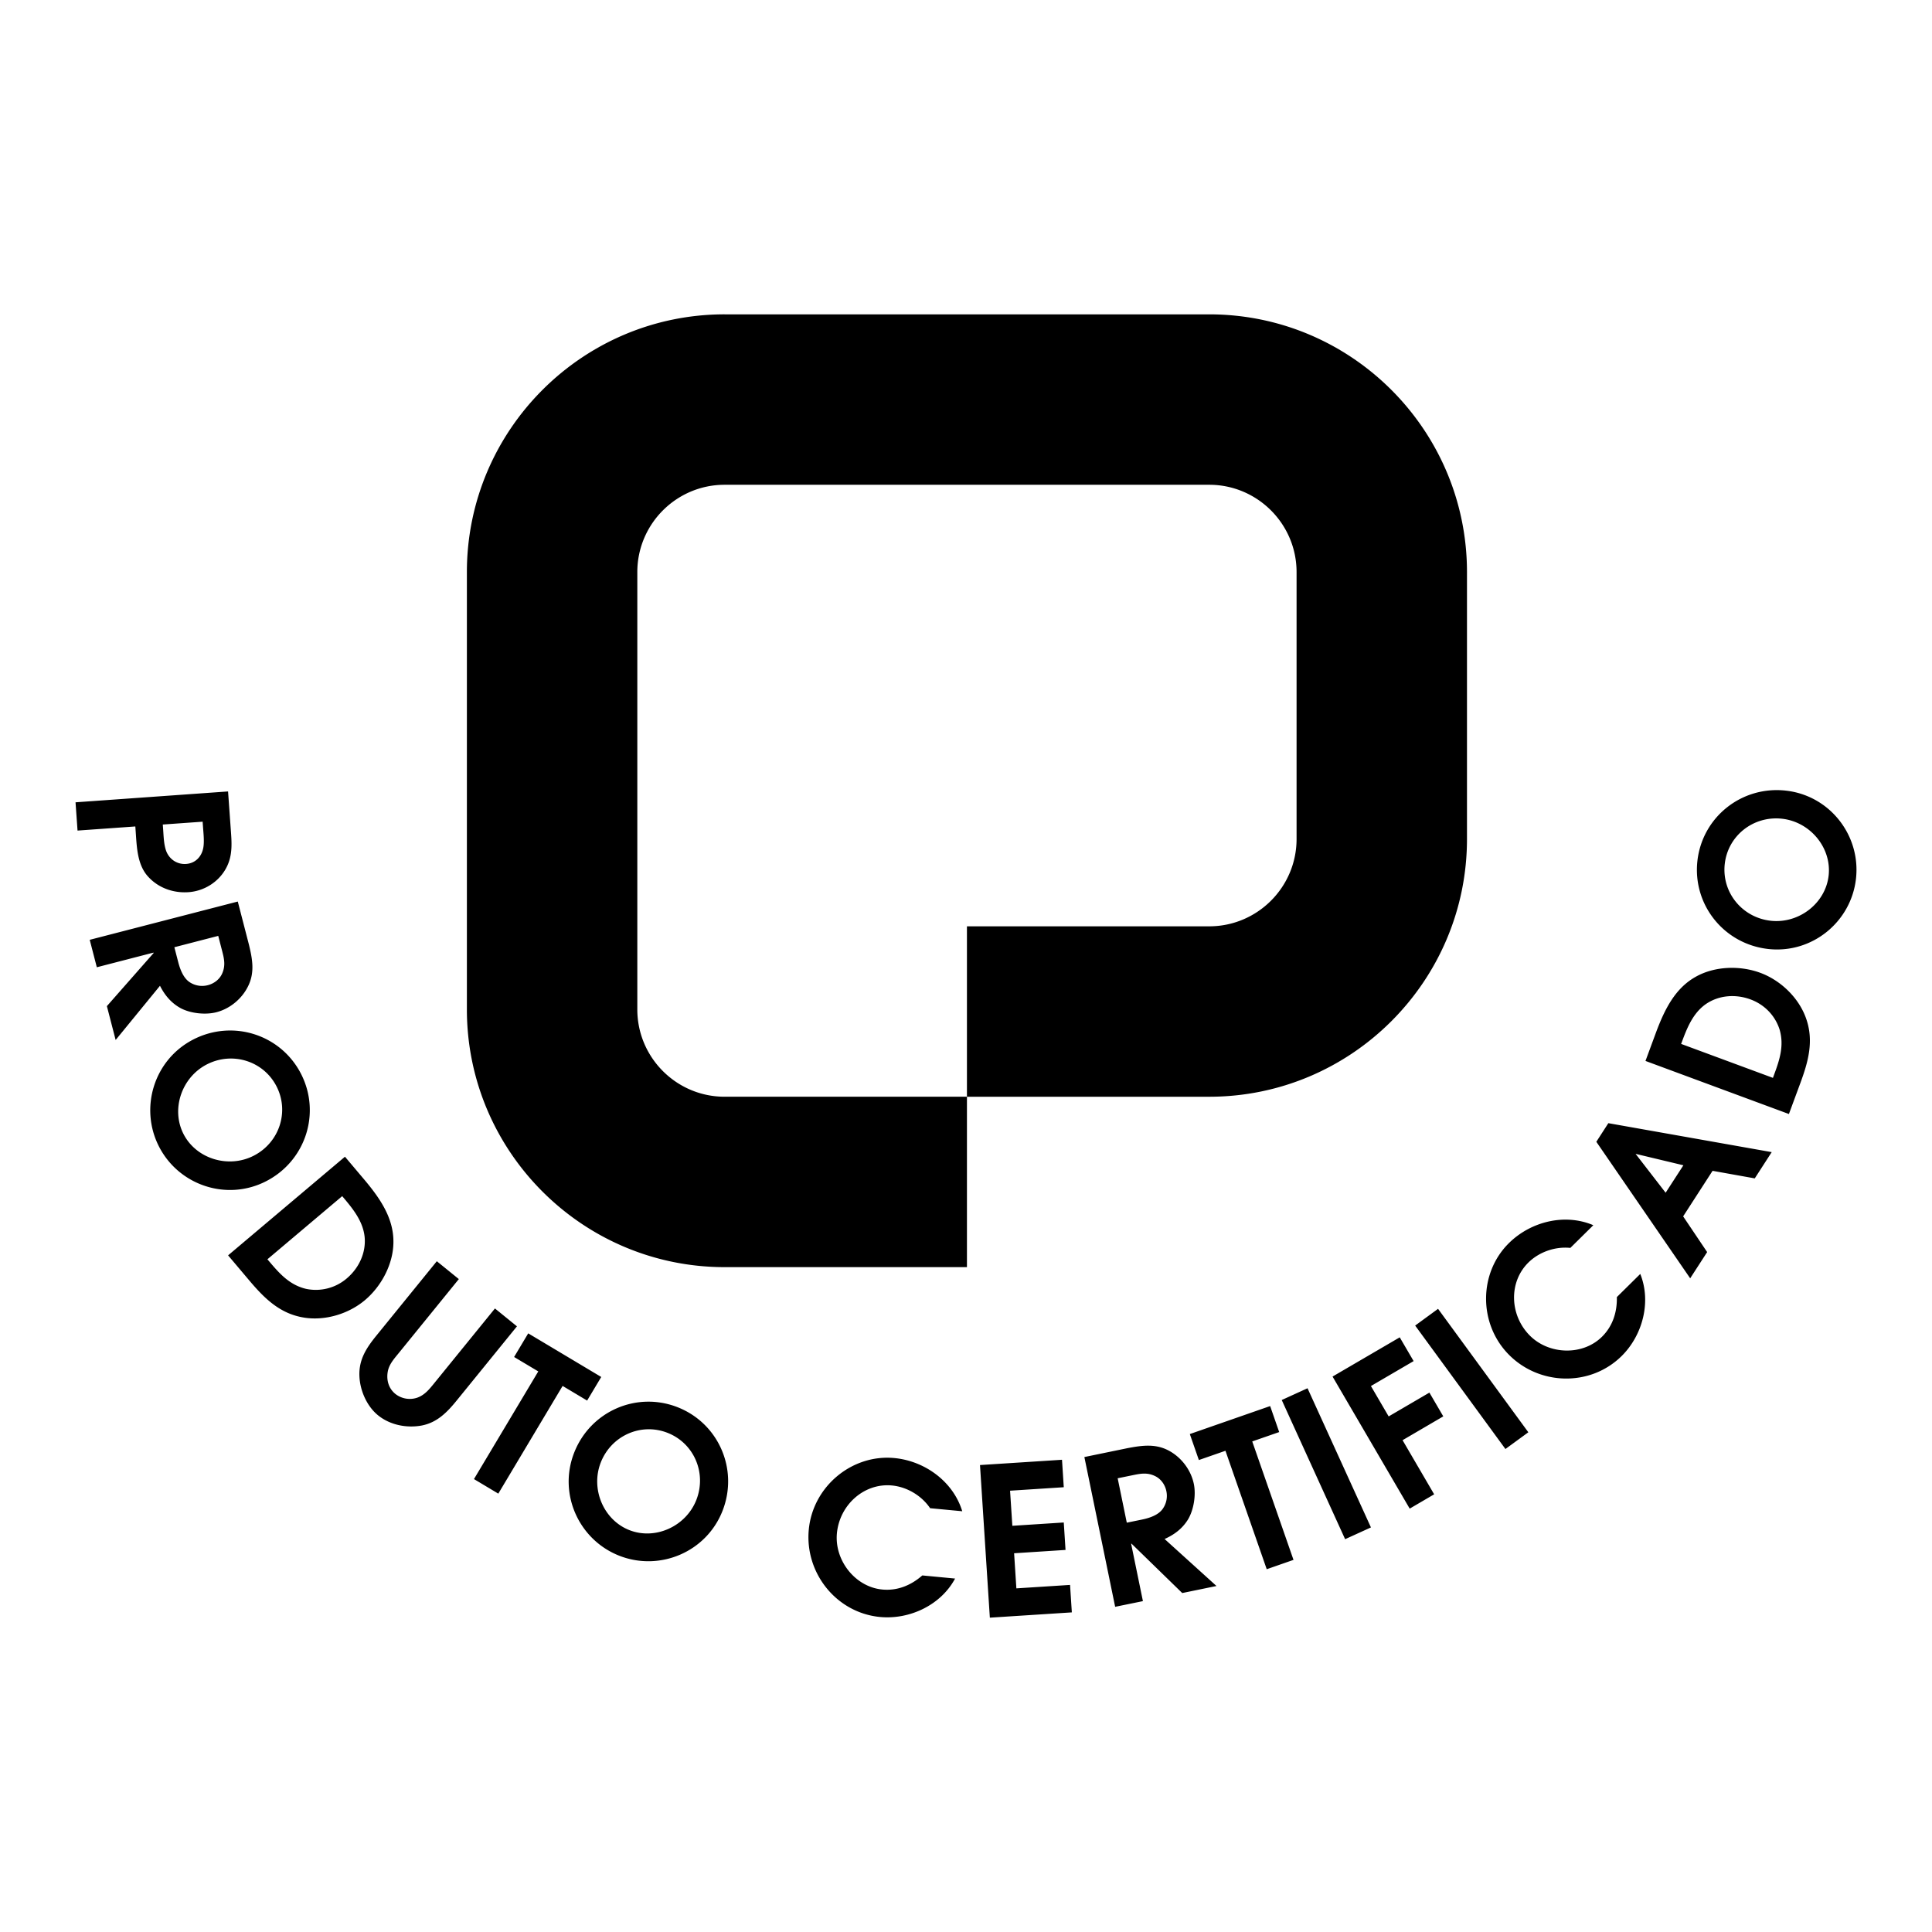 <svg xmlns="http://www.w3.org/2000/svg" width="2500" height="2500" viewBox="0 0 192.756 192.756"><g fill-rule="evenodd" clip-rule="evenodd"><path fill="#fff" d="M0 0h192.756v192.756H0V0z"/><path d="M72.296 31.362c-14.179 0-25.715 11.536-25.715 25.715v43.631c0 14.18 11.536 25.715 25.715 25.715h24.176v-17.002H72.296c-4.803 0-8.711-3.908-8.711-8.713v-43.63c0-4.805 3.908-8.712 8.711-8.712h48.35c4.803 0 8.713 3.907 8.713 8.712v26.631c0 4.802-3.91 8.71-8.713 8.71H96.472v17.003h24.174c14.18 0 25.715-11.535 25.715-25.713V57.078c0-14.179-11.535-25.715-25.715-25.715h-48.35v-.001zM7.536 80.046l15.218-1.084.256 3.584c.104 1.461.264 2.837-.51 4.175-.755 1.317-2.163 2.183-3.687 2.291-1.503.107-2.989-.408-4.022-1.536-1.099-1.184-1.142-2.96-1.25-4.464l-.039-.556-5.766.41-.2-2.82zm8.743 2.731c.05.7.065 1.506.319 2.172.327.804 1.087 1.309 1.974 1.246.926-.066 1.541-.731 1.707-1.591.121-.629.018-1.492-.025-2.109l-.037-.515-3.975.283.037.514zM23.724 89.947l1.106 4.277c.342 1.405.603 2.745-.047 4.106-.605 1.287-1.813 2.305-3.193 2.66-1.079.279-2.548.125-3.533-.387-.966-.518-1.619-1.309-2.096-2.252l-4.423 5.408-.874-3.377 4.665-5.301-.011-.04-5.658 1.463-.708-2.738 14.772-3.819zm-5.939 6.056c.186.72.523 1.614 1.182 2.019a2.253 2.253 0 0 0 1.775.268c.64-.166 1.207-.611 1.452-1.229.314-.764.169-1.409-.027-2.168l-.393-1.52-4.378 1.132.389 1.498zM26.552 117.85c-3.93 2.02-8.703.408-10.684-3.449-1.98-3.855-.508-8.676 3.422-10.693 3.948-2.027 8.73-.49 10.739 3.422 2.009 3.911.472 8.692-3.477 10.72zm-5.914-11.655c-2.516 1.291-3.599 4.473-2.326 6.951 1.272 2.479 4.487 3.451 7.004 2.158 2.553-1.309 3.572-4.387 2.271-6.922-1.301-2.532-4.397-3.497-6.949-2.187zM34.417 115.406l2.064 2.445c1.449 1.75 2.78 3.678 2.771 6.037.006 2.184-1.181 4.428-2.837 5.824-1.625 1.373-3.986 2.096-6.124 1.738-2.385-.393-3.925-1.928-5.43-3.711l-2.104-2.492 11.66-9.841zm-7.51 10.5c1.024 1.215 2.017 2.295 3.611 2.68a4.744 4.744 0 0 0 4.073-1.033c1.215-1.027 1.945-2.561 1.787-4.156-.163-1.539-1.144-2.764-2.103-3.9l-.133-.158-7.462 6.301.227.266zM45.778 127.615l-6.002 7.389c-.442.545-.93 1.08-1.078 1.785-.173.869.061 1.725.75 2.285a2.324 2.324 0 0 0 2.167.377c.779-.271 1.257-.893 1.765-1.52l6.001-7.385 2.195 1.783-6.001 7.387c-.95 1.17-1.944 2.197-3.469 2.502-1.511.289-3.188-.037-4.39-1.014-1.121-.91-1.796-2.471-1.857-3.902-.071-1.68.719-2.85 1.721-4.082l6.001-7.387 2.197 1.782zM53.704 136.826l-2.412-1.439 1.409-2.358 7.285 4.352-1.408 2.355-2.446-1.461-6.416 10.745-2.428-1.452 6.416-10.742zM72.089 150.73c-1.609 4.113-6.251 6.068-10.29 4.49-4.039-1.578-6.126-6.164-4.518-10.277 1.615-4.135 6.216-6.15 10.312-4.549 4.096 1.602 6.111 6.202 4.496 10.336zm-12.151-4.816c-1.029 2.635.264 5.732 2.86 6.748s5.648-.385 6.678-3.02c1.044-2.674-.229-5.654-2.883-6.691-2.653-1.037-5.61.291-6.655 2.963zM95.288 157.492c-1.411 2.645-4.536 4.113-7.476 3.836-4.358-.412-7.529-4.383-7.119-8.721.405-4.295 4.299-7.537 8.534-7.137 3.042.287 5.875 2.34 6.777 5.307l-3.206-.303c-.837-1.24-2.288-2.123-3.81-2.268-2.775-.262-5.221 1.934-5.489 4.77-.254 2.693 1.817 5.355 4.529 5.611 1.501.143 2.86-.414 3.991-1.406l3.269.311zM97.775 146.168l8.182-.527.176 2.74-5.358.346.227 3.502 5.131-.331.176 2.739-5.131.332.226 3.502 5.356-.344.178 2.74-8.18.528-.983-15.227zM108.188 145.369l4.328-.891c1.42-.268 2.771-.463 4.1.254 1.254.672 2.207 1.93 2.494 3.324.225 1.092-.004 2.551-.564 3.51-.566.938-1.389 1.551-2.355 1.98l5.178 4.689-3.416.703-5.059-4.926-.041.008 1.176 5.725-2.77.566-3.071-14.942zm5.748 6.238c.729-.15 1.639-.441 2.076-1.08a2.233 2.233 0 0 0 .355-1.76c-.133-.646-.549-1.236-1.154-1.512-.746-.354-1.396-.24-2.166-.082l-1.537.314.91 4.43 1.516-.31zM122.264 144.744l-2.653.924-.902-2.592 8.014-2.793.902 2.594-2.689.935 4.117 11.817-2.672.932-4.117-11.817zM127.879 139.68l2.574-1.174 6.326 13.885-2.576 1.173-6.324-13.884zM132.949 137.34l6.703-3.914 1.385 2.371-4.26 2.488 1.77 3.031 4.064-2.375 1.385 2.371-4.062 2.376 3.152 5.4-2.441 1.428-7.696-13.176zM141.191 132.252l2.284-1.67 9.007 12.316-2.285 1.67-9.006-12.316zM163.65 127.102c1.119 2.781.238 6.119-1.863 8.193-3.117 3.074-8.197 2.953-11.256-.148-3.031-3.07-3.014-8.135.014-11.121 2.174-2.148 5.566-3.002 8.422-1.787l-2.293 2.264c-1.488-.156-3.098.389-4.186 1.461-1.982 1.957-1.873 5.244.129 7.271 1.9 1.926 5.271 2.051 7.211.135 1.072-1.059 1.52-2.457 1.486-3.961l2.336-2.307zM159.266 113.916l1.199-1.857 16.299 2.889-1.691 2.619-4.209-.754-2.936 4.545 2.395 3.562-1.693 2.617-9.364-13.621zm8.687 2.344l-4.77-1.141 2.998 3.879 1.772-2.738zM164.17 105.85l1.109-3c.809-2.123 1.83-4.232 3.887-5.387 1.896-1.08 4.436-1.156 6.467-.402 1.996.738 3.789 2.436 4.533 4.471.834 2.268.256 4.365-.555 6.555l-1.131 3.059-14.31-5.296zm12.836 1.359c.555-1.49 1.002-2.887.553-4.463-.443-1.418-1.514-2.518-2.906-3.033-1.49-.553-3.188-.432-4.498.492-1.256.9-1.84 2.357-2.355 3.752l-.074.193 9.16 3.389.12-.33zM178.178 78.881c4.391.492 7.477 4.473 6.994 8.782-.482 4.309-4.373 7.509-8.764 7.017-4.412-.495-7.545-4.418-7.057-8.789.489-4.37 4.415-7.504 8.827-7.01zm-1.518 12.982c2.812.314 5.471-1.735 5.783-4.505.309-2.77-1.832-5.357-4.643-5.672-2.852-.32-5.404 1.679-5.721 4.511-.315 2.831 1.73 5.345 4.581 5.666z"/></g></svg>